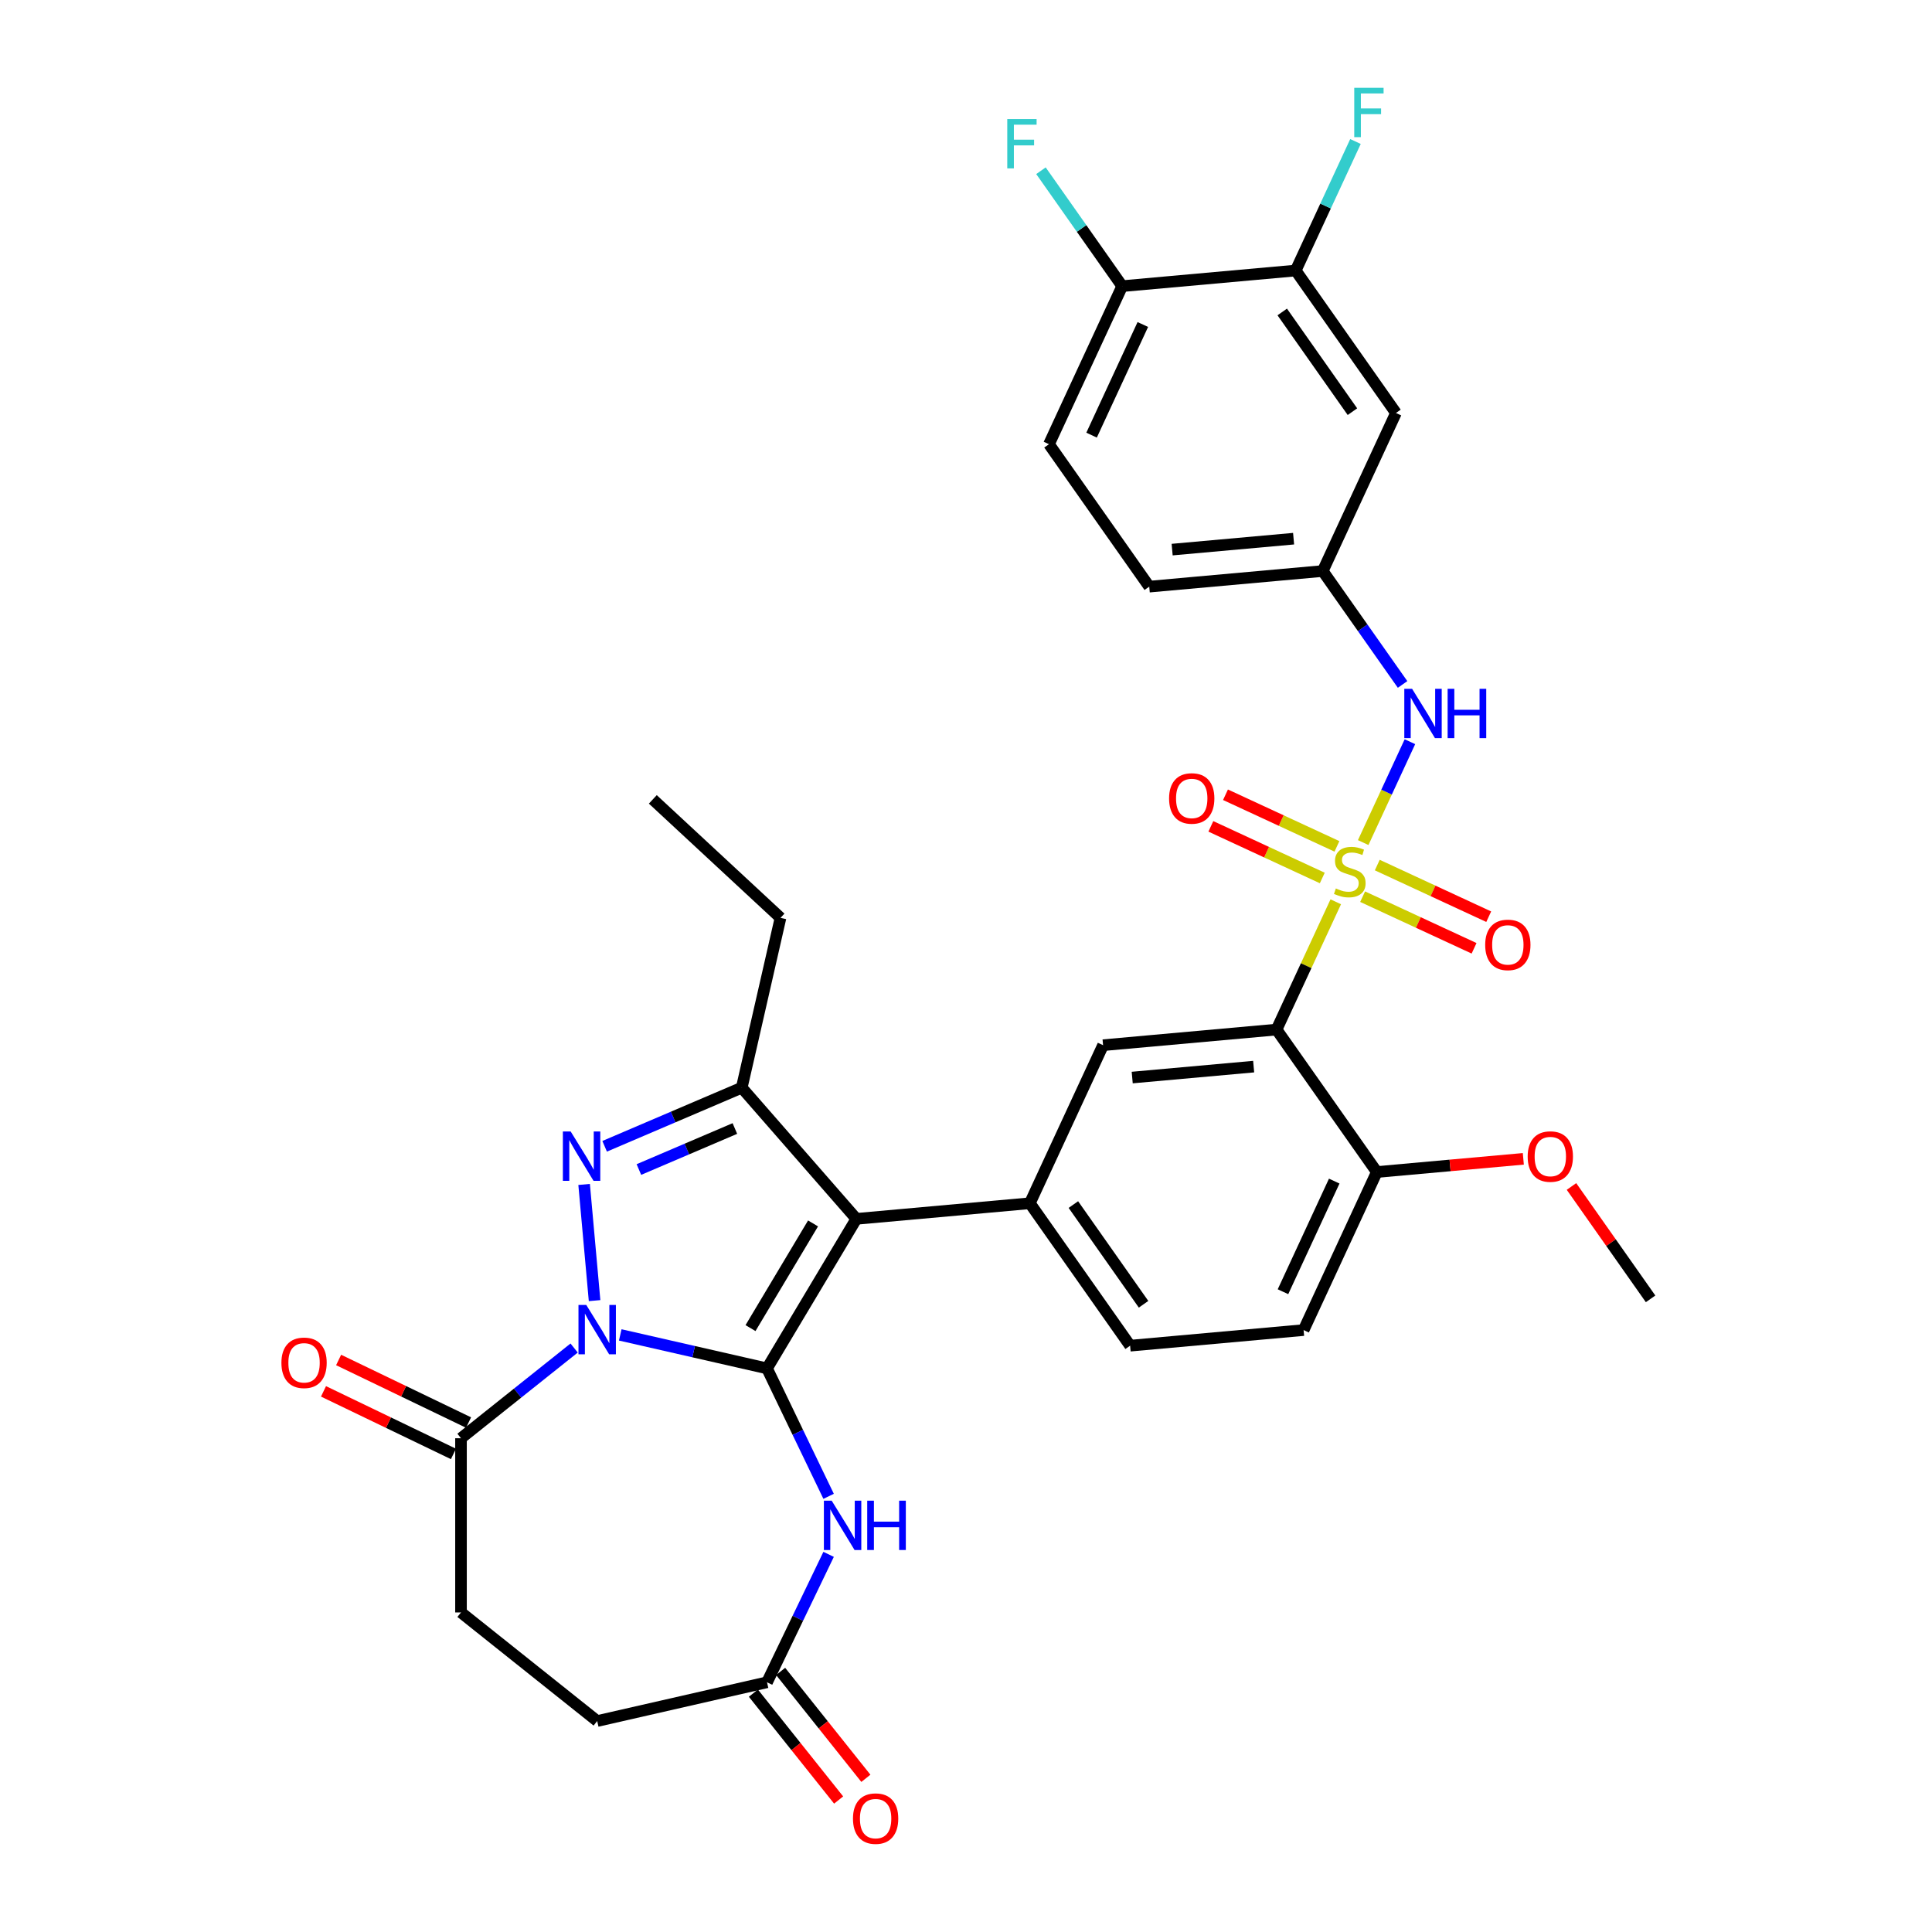 <?xml version='1.0' encoding='iso-8859-1'?>
<svg version='1.1' baseProfile='full'
              xmlns='http://www.w3.org/2000/svg'
                      xmlns:rdkit='http://www.rdkit.org/xml'
                      xmlns:xlink='http://www.w3.org/1999/xlink'
                  xml:space='preserve'
width='1000px' height='1000px' viewBox='0 0 1000 1000'>
<!-- END OF HEADER -->
<rect style='opacity:1.0;fill:#FFFFFF;stroke:none' width='1000' height='1000' x='0' y='0'> </rect>
<path class='bond-0' d='M 397.005,708.281 L 359.023,699.612' style='fill:none;fill-rule:evenodd;stroke:#000000;stroke-width:6px;stroke-linecap:butt;stroke-linejoin:miter;stroke-opacity:1' />
<path class='bond-0' d='M 359.023,699.612 L 321.041,690.943' style='fill:none;fill-rule:evenodd;stroke:#0000FF;stroke-width:6px;stroke-linecap:butt;stroke-linejoin:miter;stroke-opacity:1' />
<path class='bond-2' d='M 397.005,708.281 L 443.249,630.882' style='fill:none;fill-rule:evenodd;stroke:#000000;stroke-width:6px;stroke-linecap:butt;stroke-linejoin:miter;stroke-opacity:1' />
<path class='bond-2' d='M 388.462,687.423 L 420.832,633.244' style='fill:none;fill-rule:evenodd;stroke:#000000;stroke-width:6px;stroke-linecap:butt;stroke-linejoin:miter;stroke-opacity:1' />
<path class='bond-6' d='M 397.005,708.281 L 412.948,741.387' style='fill:none;fill-rule:evenodd;stroke:#000000;stroke-width:6px;stroke-linecap:butt;stroke-linejoin:miter;stroke-opacity:1' />
<path class='bond-6' d='M 412.948,741.387 L 428.891,774.493' style='fill:none;fill-rule:evenodd;stroke:#0000FF;stroke-width:6px;stroke-linecap:butt;stroke-linejoin:miter;stroke-opacity:1' />
<path class='bond-3' d='M 307.752,673.198 L 302.34,613.064' style='fill:none;fill-rule:evenodd;stroke:#0000FF;stroke-width:6px;stroke-linecap:butt;stroke-linejoin:miter;stroke-opacity:1' />
<path class='bond-8' d='M 297.167,697.738 L 267.89,721.086' style='fill:none;fill-rule:evenodd;stroke:#0000FF;stroke-width:6px;stroke-linecap:butt;stroke-linejoin:miter;stroke-opacity:1' />
<path class='bond-8' d='M 267.89,721.086 L 238.613,744.433' style='fill:none;fill-rule:evenodd;stroke:#000000;stroke-width:6px;stroke-linecap:butt;stroke-linejoin:miter;stroke-opacity:1' />
<path class='bond-1' d='M 691.386,466.771 L 676.066,499.84' style='fill:none;fill-rule:evenodd;stroke:#CCCC00;stroke-width:6px;stroke-linecap:butt;stroke-linejoin:miter;stroke-opacity:1' />
<path class='bond-1' d='M 676.066,499.84 L 660.745,532.91' style='fill:none;fill-rule:evenodd;stroke:#000000;stroke-width:6px;stroke-linecap:butt;stroke-linejoin:miter;stroke-opacity:1' />
<path class='bond-10' d='M 705.587,436.116 L 717.683,410.008' style='fill:none;fill-rule:evenodd;stroke:#CCCC00;stroke-width:6px;stroke-linecap:butt;stroke-linejoin:miter;stroke-opacity:1' />
<path class='bond-10' d='M 717.683,410.008 L 729.778,383.9' style='fill:none;fill-rule:evenodd;stroke:#0000FF;stroke-width:6px;stroke-linecap:butt;stroke-linejoin:miter;stroke-opacity:1' />
<path class='bond-12' d='M 705.296,464.119 L 734.136,477.48' style='fill:none;fill-rule:evenodd;stroke:#CCCC00;stroke-width:6px;stroke-linecap:butt;stroke-linejoin:miter;stroke-opacity:1' />
<path class='bond-12' d='M 734.136,477.48 L 762.977,490.841' style='fill:none;fill-rule:evenodd;stroke:#FF0000;stroke-width:6px;stroke-linecap:butt;stroke-linejoin:miter;stroke-opacity:1' />
<path class='bond-12' d='M 712.876,447.757 L 741.716,461.118' style='fill:none;fill-rule:evenodd;stroke:#CCCC00;stroke-width:6px;stroke-linecap:butt;stroke-linejoin:miter;stroke-opacity:1' />
<path class='bond-12' d='M 741.716,461.118 L 770.557,474.479' style='fill:none;fill-rule:evenodd;stroke:#FF0000;stroke-width:6px;stroke-linecap:butt;stroke-linejoin:miter;stroke-opacity:1' />
<path class='bond-13' d='M 691.995,438.083 L 663.154,424.722' style='fill:none;fill-rule:evenodd;stroke:#CCCC00;stroke-width:6px;stroke-linecap:butt;stroke-linejoin:miter;stroke-opacity:1' />
<path class='bond-13' d='M 663.154,424.722 L 634.314,411.361' style='fill:none;fill-rule:evenodd;stroke:#FF0000;stroke-width:6px;stroke-linecap:butt;stroke-linejoin:miter;stroke-opacity:1' />
<path class='bond-13' d='M 684.415,454.445 L 655.574,441.084' style='fill:none;fill-rule:evenodd;stroke:#CCCC00;stroke-width:6px;stroke-linecap:butt;stroke-linejoin:miter;stroke-opacity:1' />
<path class='bond-13' d='M 655.574,441.084 L 626.734,427.723' style='fill:none;fill-rule:evenodd;stroke:#FF0000;stroke-width:6px;stroke-linecap:butt;stroke-linejoin:miter;stroke-opacity:1' />
<path class='bond-5' d='M 443.249,630.882 L 383.928,562.984' style='fill:none;fill-rule:evenodd;stroke:#000000;stroke-width:6px;stroke-linecap:butt;stroke-linejoin:miter;stroke-opacity:1' />
<path class='bond-7' d='M 443.249,630.882 L 533.047,622.8' style='fill:none;fill-rule:evenodd;stroke:#000000;stroke-width:6px;stroke-linecap:butt;stroke-linejoin:miter;stroke-opacity:1' />
<path class='bond-33' d='M 312.959,593.318 L 348.444,578.151' style='fill:none;fill-rule:evenodd;stroke:#0000FF;stroke-width:6px;stroke-linecap:butt;stroke-linejoin:miter;stroke-opacity:1' />
<path class='bond-33' d='M 348.444,578.151 L 383.928,562.984' style='fill:none;fill-rule:evenodd;stroke:#000000;stroke-width:6px;stroke-linecap:butt;stroke-linejoin:miter;stroke-opacity:1' />
<path class='bond-33' d='M 330.692,605.349 L 355.531,594.732' style='fill:none;fill-rule:evenodd;stroke:#0000FF;stroke-width:6px;stroke-linecap:butt;stroke-linejoin:miter;stroke-opacity:1' />
<path class='bond-33' d='M 355.531,594.732 L 380.37,584.116' style='fill:none;fill-rule:evenodd;stroke:#000000;stroke-width:6px;stroke-linecap:butt;stroke-linejoin:miter;stroke-opacity:1' />
<path class='bond-4' d='M 660.745,532.91 L 570.947,540.992' style='fill:none;fill-rule:evenodd;stroke:#000000;stroke-width:6px;stroke-linecap:butt;stroke-linejoin:miter;stroke-opacity:1' />
<path class='bond-4' d='M 648.892,552.082 L 586.033,557.739' style='fill:none;fill-rule:evenodd;stroke:#000000;stroke-width:6px;stroke-linecap:butt;stroke-linejoin:miter;stroke-opacity:1' />
<path class='bond-35' d='M 660.745,532.91 L 712.644,606.636' style='fill:none;fill-rule:evenodd;stroke:#000000;stroke-width:6px;stroke-linecap:butt;stroke-linejoin:miter;stroke-opacity:1' />
<path class='bond-29' d='M 383.928,562.984 L 403.991,475.084' style='fill:none;fill-rule:evenodd;stroke:#000000;stroke-width:6px;stroke-linecap:butt;stroke-linejoin:miter;stroke-opacity:1' />
<path class='bond-11' d='M 428.891,804.535 L 412.948,837.641' style='fill:none;fill-rule:evenodd;stroke:#0000FF;stroke-width:6px;stroke-linecap:butt;stroke-linejoin:miter;stroke-opacity:1' />
<path class='bond-11' d='M 412.948,837.641 L 397.005,870.747' style='fill:none;fill-rule:evenodd;stroke:#000000;stroke-width:6px;stroke-linecap:butt;stroke-linejoin:miter;stroke-opacity:1' />
<path class='bond-9' d='M 533.047,622.8 L 570.947,540.992' style='fill:none;fill-rule:evenodd;stroke:#000000;stroke-width:6px;stroke-linecap:butt;stroke-linejoin:miter;stroke-opacity:1' />
<path class='bond-18' d='M 533.047,622.8 L 584.945,696.527' style='fill:none;fill-rule:evenodd;stroke:#000000;stroke-width:6px;stroke-linecap:butt;stroke-linejoin:miter;stroke-opacity:1' />
<path class='bond-18' d='M 555.577,623.48 L 591.906,675.088' style='fill:none;fill-rule:evenodd;stroke:#000000;stroke-width:6px;stroke-linecap:butt;stroke-linejoin:miter;stroke-opacity:1' />
<path class='bond-20' d='M 242.525,736.31 L 208.896,720.115' style='fill:none;fill-rule:evenodd;stroke:#000000;stroke-width:6px;stroke-linecap:butt;stroke-linejoin:miter;stroke-opacity:1' />
<path class='bond-20' d='M 208.896,720.115 L 175.267,703.921' style='fill:none;fill-rule:evenodd;stroke:#FF0000;stroke-width:6px;stroke-linecap:butt;stroke-linejoin:miter;stroke-opacity:1' />
<path class='bond-20' d='M 234.701,752.557 L 201.072,736.362' style='fill:none;fill-rule:evenodd;stroke:#000000;stroke-width:6px;stroke-linecap:butt;stroke-linejoin:miter;stroke-opacity:1' />
<path class='bond-20' d='M 201.072,736.362 L 167.443,720.167' style='fill:none;fill-rule:evenodd;stroke:#FF0000;stroke-width:6px;stroke-linecap:butt;stroke-linejoin:miter;stroke-opacity:1' />
<path class='bond-21' d='M 238.613,744.433 L 238.613,834.595' style='fill:none;fill-rule:evenodd;stroke:#000000;stroke-width:6px;stroke-linecap:butt;stroke-linejoin:miter;stroke-opacity:1' />
<path class='bond-17' d='M 725.972,354.271 L 705.309,324.918' style='fill:none;fill-rule:evenodd;stroke:#0000FF;stroke-width:6px;stroke-linecap:butt;stroke-linejoin:miter;stroke-opacity:1' />
<path class='bond-17' d='M 705.309,324.918 L 684.647,295.566' style='fill:none;fill-rule:evenodd;stroke:#000000;stroke-width:6px;stroke-linecap:butt;stroke-linejoin:miter;stroke-opacity:1' />
<path class='bond-22' d='M 389.956,876.368 L 412.016,904.031' style='fill:none;fill-rule:evenodd;stroke:#000000;stroke-width:6px;stroke-linecap:butt;stroke-linejoin:miter;stroke-opacity:1' />
<path class='bond-22' d='M 412.016,904.031 L 434.077,931.694' style='fill:none;fill-rule:evenodd;stroke:#FF0000;stroke-width:6px;stroke-linecap:butt;stroke-linejoin:miter;stroke-opacity:1' />
<path class='bond-22' d='M 404.054,865.125 L 426.114,892.788' style='fill:none;fill-rule:evenodd;stroke:#000000;stroke-width:6px;stroke-linecap:butt;stroke-linejoin:miter;stroke-opacity:1' />
<path class='bond-22' d='M 426.114,892.788 L 448.175,920.451' style='fill:none;fill-rule:evenodd;stroke:#FF0000;stroke-width:6px;stroke-linecap:butt;stroke-linejoin:miter;stroke-opacity:1' />
<path class='bond-25' d='M 397.005,870.747 L 309.104,890.809' style='fill:none;fill-rule:evenodd;stroke:#000000;stroke-width:6px;stroke-linecap:butt;stroke-linejoin:miter;stroke-opacity:1' />
<path class='bond-14' d='M 670.648,140.03 L 722.547,213.757' style='fill:none;fill-rule:evenodd;stroke:#000000;stroke-width:6px;stroke-linecap:butt;stroke-linejoin:miter;stroke-opacity:1' />
<path class='bond-14' d='M 663.688,161.469 L 700.017,213.078' style='fill:none;fill-rule:evenodd;stroke:#000000;stroke-width:6px;stroke-linecap:butt;stroke-linejoin:miter;stroke-opacity:1' />
<path class='bond-26' d='M 670.648,140.03 L 686.119,106.636' style='fill:none;fill-rule:evenodd;stroke:#000000;stroke-width:6px;stroke-linecap:butt;stroke-linejoin:miter;stroke-opacity:1' />
<path class='bond-26' d='M 686.119,106.636 L 701.59,73.242' style='fill:none;fill-rule:evenodd;stroke:#33CCCC;stroke-width:6px;stroke-linecap:butt;stroke-linejoin:miter;stroke-opacity:1' />
<path class='bond-36' d='M 670.648,140.03 L 580.85,148.112' style='fill:none;fill-rule:evenodd;stroke:#000000;stroke-width:6px;stroke-linecap:butt;stroke-linejoin:miter;stroke-opacity:1' />
<path class='bond-15' d='M 722.547,213.757 L 684.647,295.566' style='fill:none;fill-rule:evenodd;stroke:#000000;stroke-width:6px;stroke-linecap:butt;stroke-linejoin:miter;stroke-opacity:1' />
<path class='bond-16' d='M 712.644,606.636 L 674.744,688.445' style='fill:none;fill-rule:evenodd;stroke:#000000;stroke-width:6px;stroke-linecap:butt;stroke-linejoin:miter;stroke-opacity:1' />
<path class='bond-16' d='M 690.597,611.328 L 664.067,668.594' style='fill:none;fill-rule:evenodd;stroke:#000000;stroke-width:6px;stroke-linecap:butt;stroke-linejoin:miter;stroke-opacity:1' />
<path class='bond-30' d='M 712.644,606.636 L 750.556,603.224' style='fill:none;fill-rule:evenodd;stroke:#000000;stroke-width:6px;stroke-linecap:butt;stroke-linejoin:miter;stroke-opacity:1' />
<path class='bond-30' d='M 750.556,603.224 L 788.467,599.812' style='fill:none;fill-rule:evenodd;stroke:#FF0000;stroke-width:6px;stroke-linecap:butt;stroke-linejoin:miter;stroke-opacity:1' />
<path class='bond-27' d='M 684.647,295.566 L 594.848,303.648' style='fill:none;fill-rule:evenodd;stroke:#000000;stroke-width:6px;stroke-linecap:butt;stroke-linejoin:miter;stroke-opacity:1' />
<path class='bond-27' d='M 669.561,278.818 L 606.702,284.476' style='fill:none;fill-rule:evenodd;stroke:#000000;stroke-width:6px;stroke-linecap:butt;stroke-linejoin:miter;stroke-opacity:1' />
<path class='bond-23' d='M 584.945,696.527 L 674.744,688.445' style='fill:none;fill-rule:evenodd;stroke:#000000;stroke-width:6px;stroke-linecap:butt;stroke-linejoin:miter;stroke-opacity:1' />
<path class='bond-19' d='M 580.85,148.112 L 542.95,229.921' style='fill:none;fill-rule:evenodd;stroke:#000000;stroke-width:6px;stroke-linecap:butt;stroke-linejoin:miter;stroke-opacity:1' />
<path class='bond-19' d='M 591.527,167.963 L 564.997,225.23' style='fill:none;fill-rule:evenodd;stroke:#000000;stroke-width:6px;stroke-linecap:butt;stroke-linejoin:miter;stroke-opacity:1' />
<path class='bond-28' d='M 580.85,148.112 L 559.824,118.242' style='fill:none;fill-rule:evenodd;stroke:#000000;stroke-width:6px;stroke-linecap:butt;stroke-linejoin:miter;stroke-opacity:1' />
<path class='bond-28' d='M 559.824,118.242 L 538.797,88.372' style='fill:none;fill-rule:evenodd;stroke:#33CCCC;stroke-width:6px;stroke-linecap:butt;stroke-linejoin:miter;stroke-opacity:1' />
<path class='bond-34' d='M 238.613,834.595 L 309.104,890.809' style='fill:none;fill-rule:evenodd;stroke:#000000;stroke-width:6px;stroke-linecap:butt;stroke-linejoin:miter;stroke-opacity:1' />
<path class='bond-24' d='M 542.95,229.921 L 594.848,303.648' style='fill:none;fill-rule:evenodd;stroke:#000000;stroke-width:6px;stroke-linecap:butt;stroke-linejoin:miter;stroke-opacity:1' />
<path class='bond-32' d='M 403.991,475.084 L 337.898,413.758' style='fill:none;fill-rule:evenodd;stroke:#000000;stroke-width:6px;stroke-linecap:butt;stroke-linejoin:miter;stroke-opacity:1' />
<path class='bond-31' d='M 813.397,614.116 L 833.869,643.199' style='fill:none;fill-rule:evenodd;stroke:#FF0000;stroke-width:6px;stroke-linecap:butt;stroke-linejoin:miter;stroke-opacity:1' />
<path class='bond-31' d='M 833.869,643.199 L 854.341,672.281' style='fill:none;fill-rule:evenodd;stroke:#000000;stroke-width:6px;stroke-linecap:butt;stroke-linejoin:miter;stroke-opacity:1' />
<path  class='atom-1' d='M 303.46 675.452
L 311.827 688.976
Q 312.656 690.31, 313.991 692.727
Q 315.325 695.143, 315.397 695.287
L 315.397 675.452
L 318.787 675.452
L 318.787 700.985
L 315.289 700.985
L 306.309 686.199
Q 305.263 684.468, 304.145 682.484
Q 303.063 680.501, 302.739 679.888
L 302.739 700.985
L 299.421 700.985
L 299.421 675.452
L 303.46 675.452
' fill='#0000FF'/>
<path  class='atom-2' d='M 691.432 459.865
Q 691.721 459.973, 692.911 460.478
Q 694.101 460.983, 695.4 461.307
Q 696.734 461.596, 698.032 461.596
Q 700.449 461.596, 701.855 460.442
Q 703.262 459.252, 703.262 457.196
Q 703.262 455.789, 702.54 454.924
Q 701.855 454.058, 700.773 453.589
Q 699.691 453.121, 697.888 452.58
Q 695.616 451.894, 694.245 451.245
Q 692.911 450.596, 691.937 449.226
Q 691 447.855, 691 445.547
Q 691 442.337, 693.164 440.354
Q 695.363 438.37, 699.691 438.37
Q 702.649 438.37, 706.003 439.777
L 705.173 442.554
Q 702.108 441.291, 699.799 441.291
Q 697.311 441.291, 695.941 442.337
Q 694.57 443.347, 694.606 445.114
Q 694.606 446.485, 695.291 447.314
Q 696.013 448.144, 697.022 448.613
Q 698.068 449.081, 699.799 449.622
Q 702.108 450.344, 703.478 451.065
Q 704.848 451.786, 705.822 453.265
Q 706.832 454.707, 706.832 457.196
Q 706.832 460.73, 704.452 462.642
Q 702.108 464.517, 698.177 464.517
Q 695.904 464.517, 694.173 464.012
Q 692.478 463.543, 690.459 462.714
L 691.432 459.865
' fill='#CCCC00'/>
<path  class='atom-4' d='M 295.378 585.653
L 303.745 599.178
Q 304.574 600.512, 305.909 602.928
Q 307.243 605.345, 307.315 605.489
L 307.315 585.653
L 310.705 585.653
L 310.705 611.187
L 307.207 611.187
L 298.227 596.401
Q 297.181 594.669, 296.063 592.686
Q 294.981 590.702, 294.657 590.089
L 294.657 611.187
L 291.339 611.187
L 291.339 585.653
L 295.378 585.653
' fill='#0000FF'/>
<path  class='atom-7' d='M 430.48 776.747
L 438.847 790.271
Q 439.677 791.606, 441.011 794.022
Q 442.345 796.438, 442.418 796.583
L 442.418 776.747
L 445.808 776.747
L 445.808 802.281
L 442.309 802.281
L 433.329 787.494
Q 432.283 785.763, 431.165 783.78
Q 430.084 781.796, 429.759 781.183
L 429.759 802.281
L 426.441 802.281
L 426.441 776.747
L 430.48 776.747
' fill='#0000FF'/>
<path  class='atom-7' d='M 448.873 776.747
L 452.335 776.747
L 452.335 787.603
L 465.391 787.603
L 465.391 776.747
L 468.853 776.747
L 468.853 802.281
L 465.391 802.281
L 465.391 790.488
L 452.335 790.488
L 452.335 802.281
L 448.873 802.281
L 448.873 776.747
' fill='#0000FF'/>
<path  class='atom-11' d='M 730.901 356.525
L 739.268 370.05
Q 740.098 371.384, 741.432 373.8
Q 742.766 376.217, 742.839 376.361
L 742.839 356.525
L 746.229 356.525
L 746.229 382.059
L 742.73 382.059
L 733.75 367.273
Q 732.704 365.542, 731.586 363.558
Q 730.505 361.574, 730.18 360.961
L 730.18 382.059
L 726.862 382.059
L 726.862 356.525
L 730.901 356.525
' fill='#0000FF'/>
<path  class='atom-11' d='M 749.294 356.525
L 752.756 356.525
L 752.756 367.381
L 765.812 367.381
L 765.812 356.525
L 769.274 356.525
L 769.274 382.059
L 765.812 382.059
L 765.812 370.266
L 752.756 370.266
L 752.756 382.059
L 749.294 382.059
L 749.294 356.525
' fill='#0000FF'/>
<path  class='atom-13' d='M 768.733 489.073
Q 768.733 482.942, 771.763 479.516
Q 774.792 476.09, 780.454 476.09
Q 786.116 476.09, 789.146 479.516
Q 792.175 482.942, 792.175 489.073
Q 792.175 495.276, 789.11 498.811
Q 786.044 502.309, 780.454 502.309
Q 774.828 502.309, 771.763 498.811
Q 768.733 495.312, 768.733 489.073
M 780.454 499.424
Q 784.349 499.424, 786.441 496.827
Q 788.569 494.194, 788.569 489.073
Q 788.569 484.06, 786.441 481.536
Q 784.349 478.975, 780.454 478.975
Q 776.559 478.975, 774.431 481.5
Q 772.34 484.024, 772.34 489.073
Q 772.34 494.23, 774.431 496.827
Q 776.559 499.424, 780.454 499.424
' fill='#FF0000'/>
<path  class='atom-14' d='M 605.116 413.273
Q 605.116 407.142, 608.145 403.716
Q 611.174 400.29, 616.837 400.29
Q 622.499 400.29, 625.528 403.716
Q 628.558 407.142, 628.558 413.273
Q 628.558 419.476, 625.492 423.011
Q 622.427 426.509, 616.837 426.509
Q 611.211 426.509, 608.145 423.011
Q 605.116 419.512, 605.116 413.273
M 616.837 423.624
Q 620.732 423.624, 622.823 421.027
Q 624.951 418.394, 624.951 413.273
Q 624.951 408.26, 622.823 405.736
Q 620.732 403.175, 616.837 403.175
Q 612.942 403.175, 610.814 405.7
Q 608.722 408.224, 608.722 413.273
Q 608.722 418.43, 610.814 421.027
Q 612.942 423.624, 616.837 423.624
' fill='#FF0000'/>
<path  class='atom-21' d='M 145.659 705.386
Q 145.659 699.255, 148.689 695.829
Q 151.718 692.403, 157.38 692.403
Q 163.042 692.403, 166.072 695.829
Q 169.101 699.255, 169.101 705.386
Q 169.101 711.589, 166.036 715.123
Q 162.97 718.622, 157.38 718.622
Q 151.754 718.622, 148.689 715.123
Q 145.659 711.625, 145.659 705.386
M 157.38 715.736
Q 161.275 715.736, 163.367 713.14
Q 165.495 710.507, 165.495 705.386
Q 165.495 700.373, 163.367 697.848
Q 161.275 695.288, 157.38 695.288
Q 153.485 695.288, 151.358 697.812
Q 149.266 700.337, 149.266 705.386
Q 149.266 710.543, 151.358 713.14
Q 153.485 715.736, 157.38 715.736
' fill='#FF0000'/>
<path  class='atom-23' d='M 441.499 941.31
Q 441.499 935.179, 444.528 931.753
Q 447.557 928.327, 453.22 928.327
Q 458.882 928.327, 461.911 931.753
Q 464.94 935.179, 464.94 941.31
Q 464.94 947.513, 461.875 951.047
Q 458.81 954.545, 453.22 954.545
Q 447.593 954.545, 444.528 951.047
Q 441.499 947.549, 441.499 941.31
M 453.22 951.66
Q 457.114 951.66, 459.206 949.064
Q 461.334 946.431, 461.334 941.31
Q 461.334 936.297, 459.206 933.772
Q 457.114 931.212, 453.22 931.212
Q 449.325 931.212, 447.197 933.736
Q 445.105 936.261, 445.105 941.31
Q 445.105 946.467, 447.197 949.064
Q 449.325 951.66, 453.22 951.66
' fill='#FF0000'/>
<path  class='atom-27' d='M 700.957 45.455
L 716.14 45.455
L 716.14 48.376
L 704.383 48.376
L 704.383 56.13
L 714.842 56.13
L 714.842 59.087
L 704.383 59.087
L 704.383 70.988
L 700.957 70.988
L 700.957 45.455
' fill='#33CCCC'/>
<path  class='atom-29' d='M 521.36 61.619
L 536.543 61.619
L 536.543 64.54
L 524.786 64.54
L 524.786 72.294
L 535.245 72.294
L 535.245 75.251
L 524.786 75.251
L 524.786 87.152
L 521.36 87.152
L 521.36 61.619
' fill='#33CCCC'/>
<path  class='atom-31' d='M 790.721 598.627
Q 790.721 592.496, 793.751 589.069
Q 796.78 585.643, 802.442 585.643
Q 808.104 585.643, 811.134 589.069
Q 814.163 592.496, 814.163 598.627
Q 814.163 604.83, 811.098 608.364
Q 808.032 611.862, 802.442 611.862
Q 796.816 611.862, 793.751 608.364
Q 790.721 604.866, 790.721 598.627
M 802.442 608.977
Q 806.337 608.977, 808.429 606.38
Q 810.557 603.748, 810.557 598.627
Q 810.557 593.614, 808.429 591.089
Q 806.337 588.528, 802.442 588.528
Q 798.547 588.528, 796.419 591.053
Q 794.328 593.578, 794.328 598.627
Q 794.328 603.784, 796.419 606.38
Q 798.547 608.977, 802.442 608.977
' fill='#FF0000'/>
</svg>
